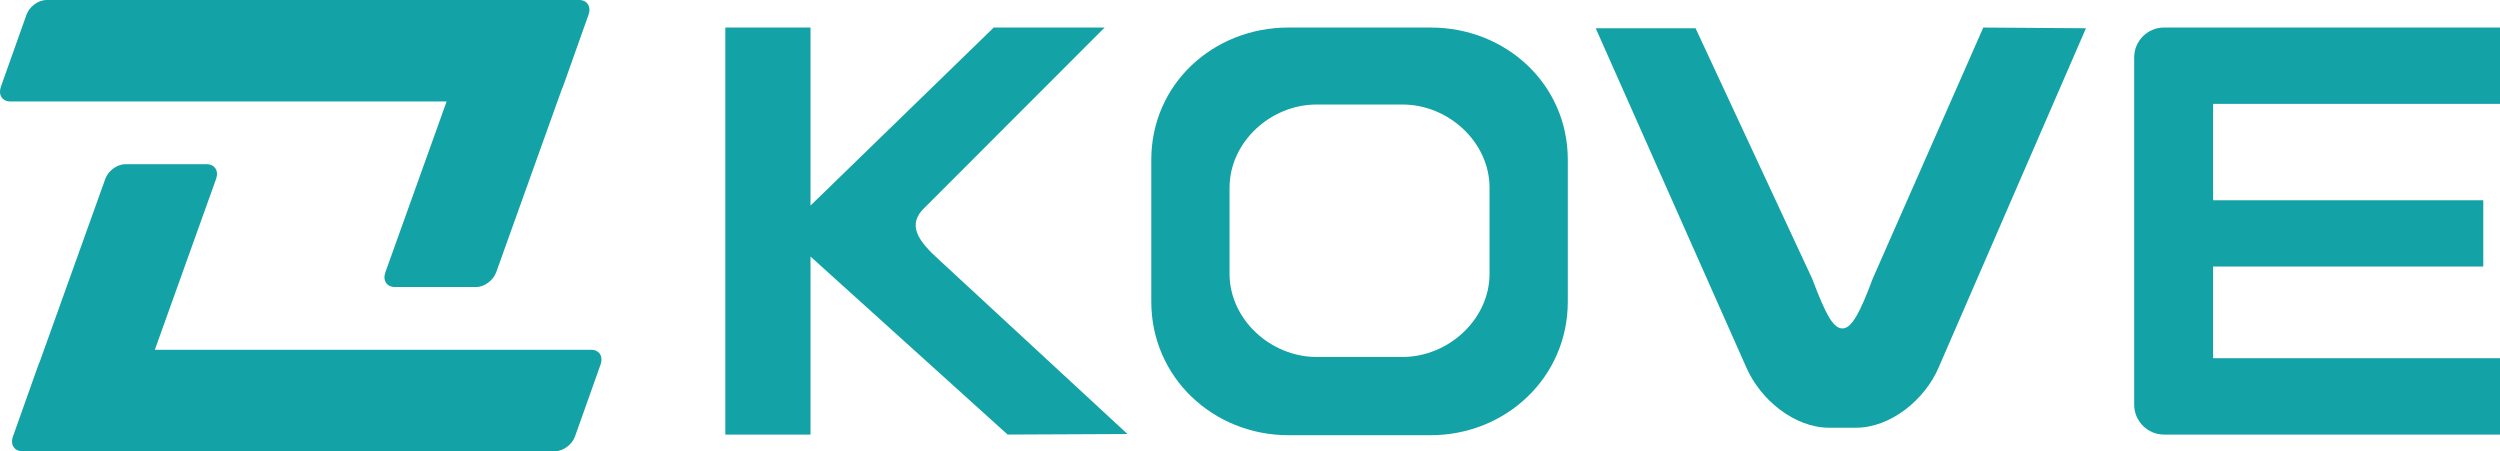 <?xml version="1.0" encoding="UTF-8"?> <svg xmlns="http://www.w3.org/2000/svg" xmlns:xlink="http://www.w3.org/1999/xlink" xmlns:xodm="http://www.corel.com/coreldraw/odm/2003" xml:space="preserve" width="297mm" height="53.606mm" version="1.1" style="shape-rendering:geometricPrecision; text-rendering:geometricPrecision; image-rendering:optimizeQuality; fill-rule:evenodd; clip-rule:evenodd" viewBox="0 0 29700 5360.6"> <defs> <style type="text/css"> .fil0 {fill:#13A2A6} </style> </defs> <g id="Слой_x0020_1">  <g id="_2308930318624"> <g> <path class="fil0" d="M8616.76 327.09l1012.11 0 0 2115.07 2176.95 -2115.07 1317.25 0 -2127.65 2129.42c-234.79,211.67 -83.83,409.59 162.79,632.27l2236.28 2067.44 -1423.82 6.52 -2341.8 -2115.08 0 2115.08 -1012.11 0 0 -4835.65z"></path> <path class="fil0" d="M15307.93 327.09l1686.88 0c896.86,0 1630.61,674.03 1630.61,1570.67l0 1686.89c0,896.75 -733.85,1585.66 -1630.61,1585.66l-1686.88 0c-896.76,0 -1630.61,-688.8 -1630.61,-1585.66l0 -1686.89c0,-896.85 733.75,-1570.67 1630.61,-1570.67zm332.23 914.7l1022.42 0c543.51,0 1033.15,445.01 1033.15,988.21l0 1022.42c0,543.19 -489.96,988.2 -1033.15,988.2l-1022.42 0c-543.19,0 -1033.15,-444.69 -1033.15,-988.2l0 -1022.42c0,-543.51 489.64,-988.21 1033.15,-988.21z"></path> <path class="fil0" d="M25708.33 327.09l283.11 0 374.81 0 3333.75 0 0 907.23 -3408.66 0 0 1145.04 3210.14 0 0 787.38 -3210.14 0 0 1088.76 3408.66 0 0 907.24 -3333.75 0 -374.81 0 -283.11 0c-194.81,0 -354.19,-159.39 -354.19,-354.2l0 -4127.26c0,-194.8 159.38,-354.19 354.19,-354.19z"></path> <path class="fil0" d="M18957.16 335.66l1186.06 0 1385.47 2975.52c167.43,443.49 252.96,588.6 358.58,590.69 105.63,2.09 204.59,-171.07 361.99,-594.41l1312.4 -2980.37 1219.49 8.57 -1753.23 4037.36c-164.17,378.1 -568.83,708.39 -980.12,708.39l-317.79 0c-411.32,0 -812.73,-331.31 -980.13,-708.39l-1792.72 -4037.36z"></path> </g> <g> <path class="fil0" d="M551.5 -0.05l5360.65 0 967.45 0 4.47 0.06 4.39 0.16 4.33 0.29 4.27 0.38 4.18 0.51 0.01 0 4.11 0.62 0.02 0 4.03 0.72 0.01 0 3.96 0.82 0.01 0 3.9 0.92 0.01 0.01 3.81 1.02 0.02 0.02 3.73 1.12 0.03 0 3.65 1.23 0.02 0 3.58 1.32 0.01 0.01 3.5 1.41 0.03 0.02 3.41 1.51 0.03 0.01 3.33 1.61 0.04 0.01 3.24 1.68 0.05 0.03 3.14 1.77 0.05 0.03 3.07 1.86 0.05 0.03 2.99 1.95 0.05 0.03 2.89 2.03 0.06 0.03 2.8 2.12 0.06 0.04 2.71 2.19 0.06 0.04c2.72,2.27 5.29,4.67 7.75,7.15l0.06 0.05c30.45,31.09 40.39,80.05 22.08,135.17l-1.55 4.48 -304.37 856.42c-3.73,10.52 -8.35,20.83 -13.71,30.84l-779.29 2173.68c-34.35,95.83 -140.55,174.46 -236.48,174.46l-967.45 0c-95.92,0 -146.83,-78.58 -112.45,-174.46l727.8 -2030.06 -5183 0c-95.97,0 -146.56,-78.49 -112.45,-174.46l304.37 -856.42c34.11,-95.97 140.51,-174.46 236.48,-174.46z"></path> <path class="fil0" d="M6594.03 5360.6l-5360.65 0 -967.45 0 -4.46 -0.06 -4.39 -0.17 -4.34 -0.28 -4.27 -0.39 -4.18 -0.51 -0.01 0 -4.11 -0.62 -0.01 0 -4.03 -0.72 -0.02 0 -3.96 -0.82 -0.01 0 -3.9 -0.91 -0.01 -0.02 -3.81 -1.02 -0.01 -0.01 -3.74 -1.13 -0.03 0 -3.65 -1.23 -0.02 0 -3.58 -1.31 -0.01 -0.02 -3.49 -1.41 -0.03 -0.01 -3.42 -1.52 -0.03 -0.01 -3.33 -1.6 -0.04 -0.02 -3.24 -1.68 -0.05 -0.03 -3.14 -1.77 -0.05 -0.03 -3.07 -1.85 -0.04 -0.03 -3 -1.95 -0.05 -0.03 -2.89 -2.04 -0.06 -0.03 -2.8 -2.11 -0.06 -0.05 -2.71 -2.19 -0.06 -0.04c-2.72,-2.26 -5.29,-4.66 -7.75,-7.15l-0.06 -0.04c-30.45,-31.1 -40.39,-80.06 -22.07,-135.18l1.54 -4.48 304.37 -856.42c3.74,-10.52 8.35,-20.83 13.72,-30.84l779.28 -2173.68c34.35,-95.83 140.56,-174.46 236.48,-174.46l967.45 0c95.92,0 146.83,78.58 112.45,174.46l-727.8 2030.06 5183 0c95.97,0 146.56,78.49 112.45,174.46l-304.37 856.42c-34.11,95.97 -140.51,174.47 -236.48,174.47z"></path> </g> </g> </g> </svg> 